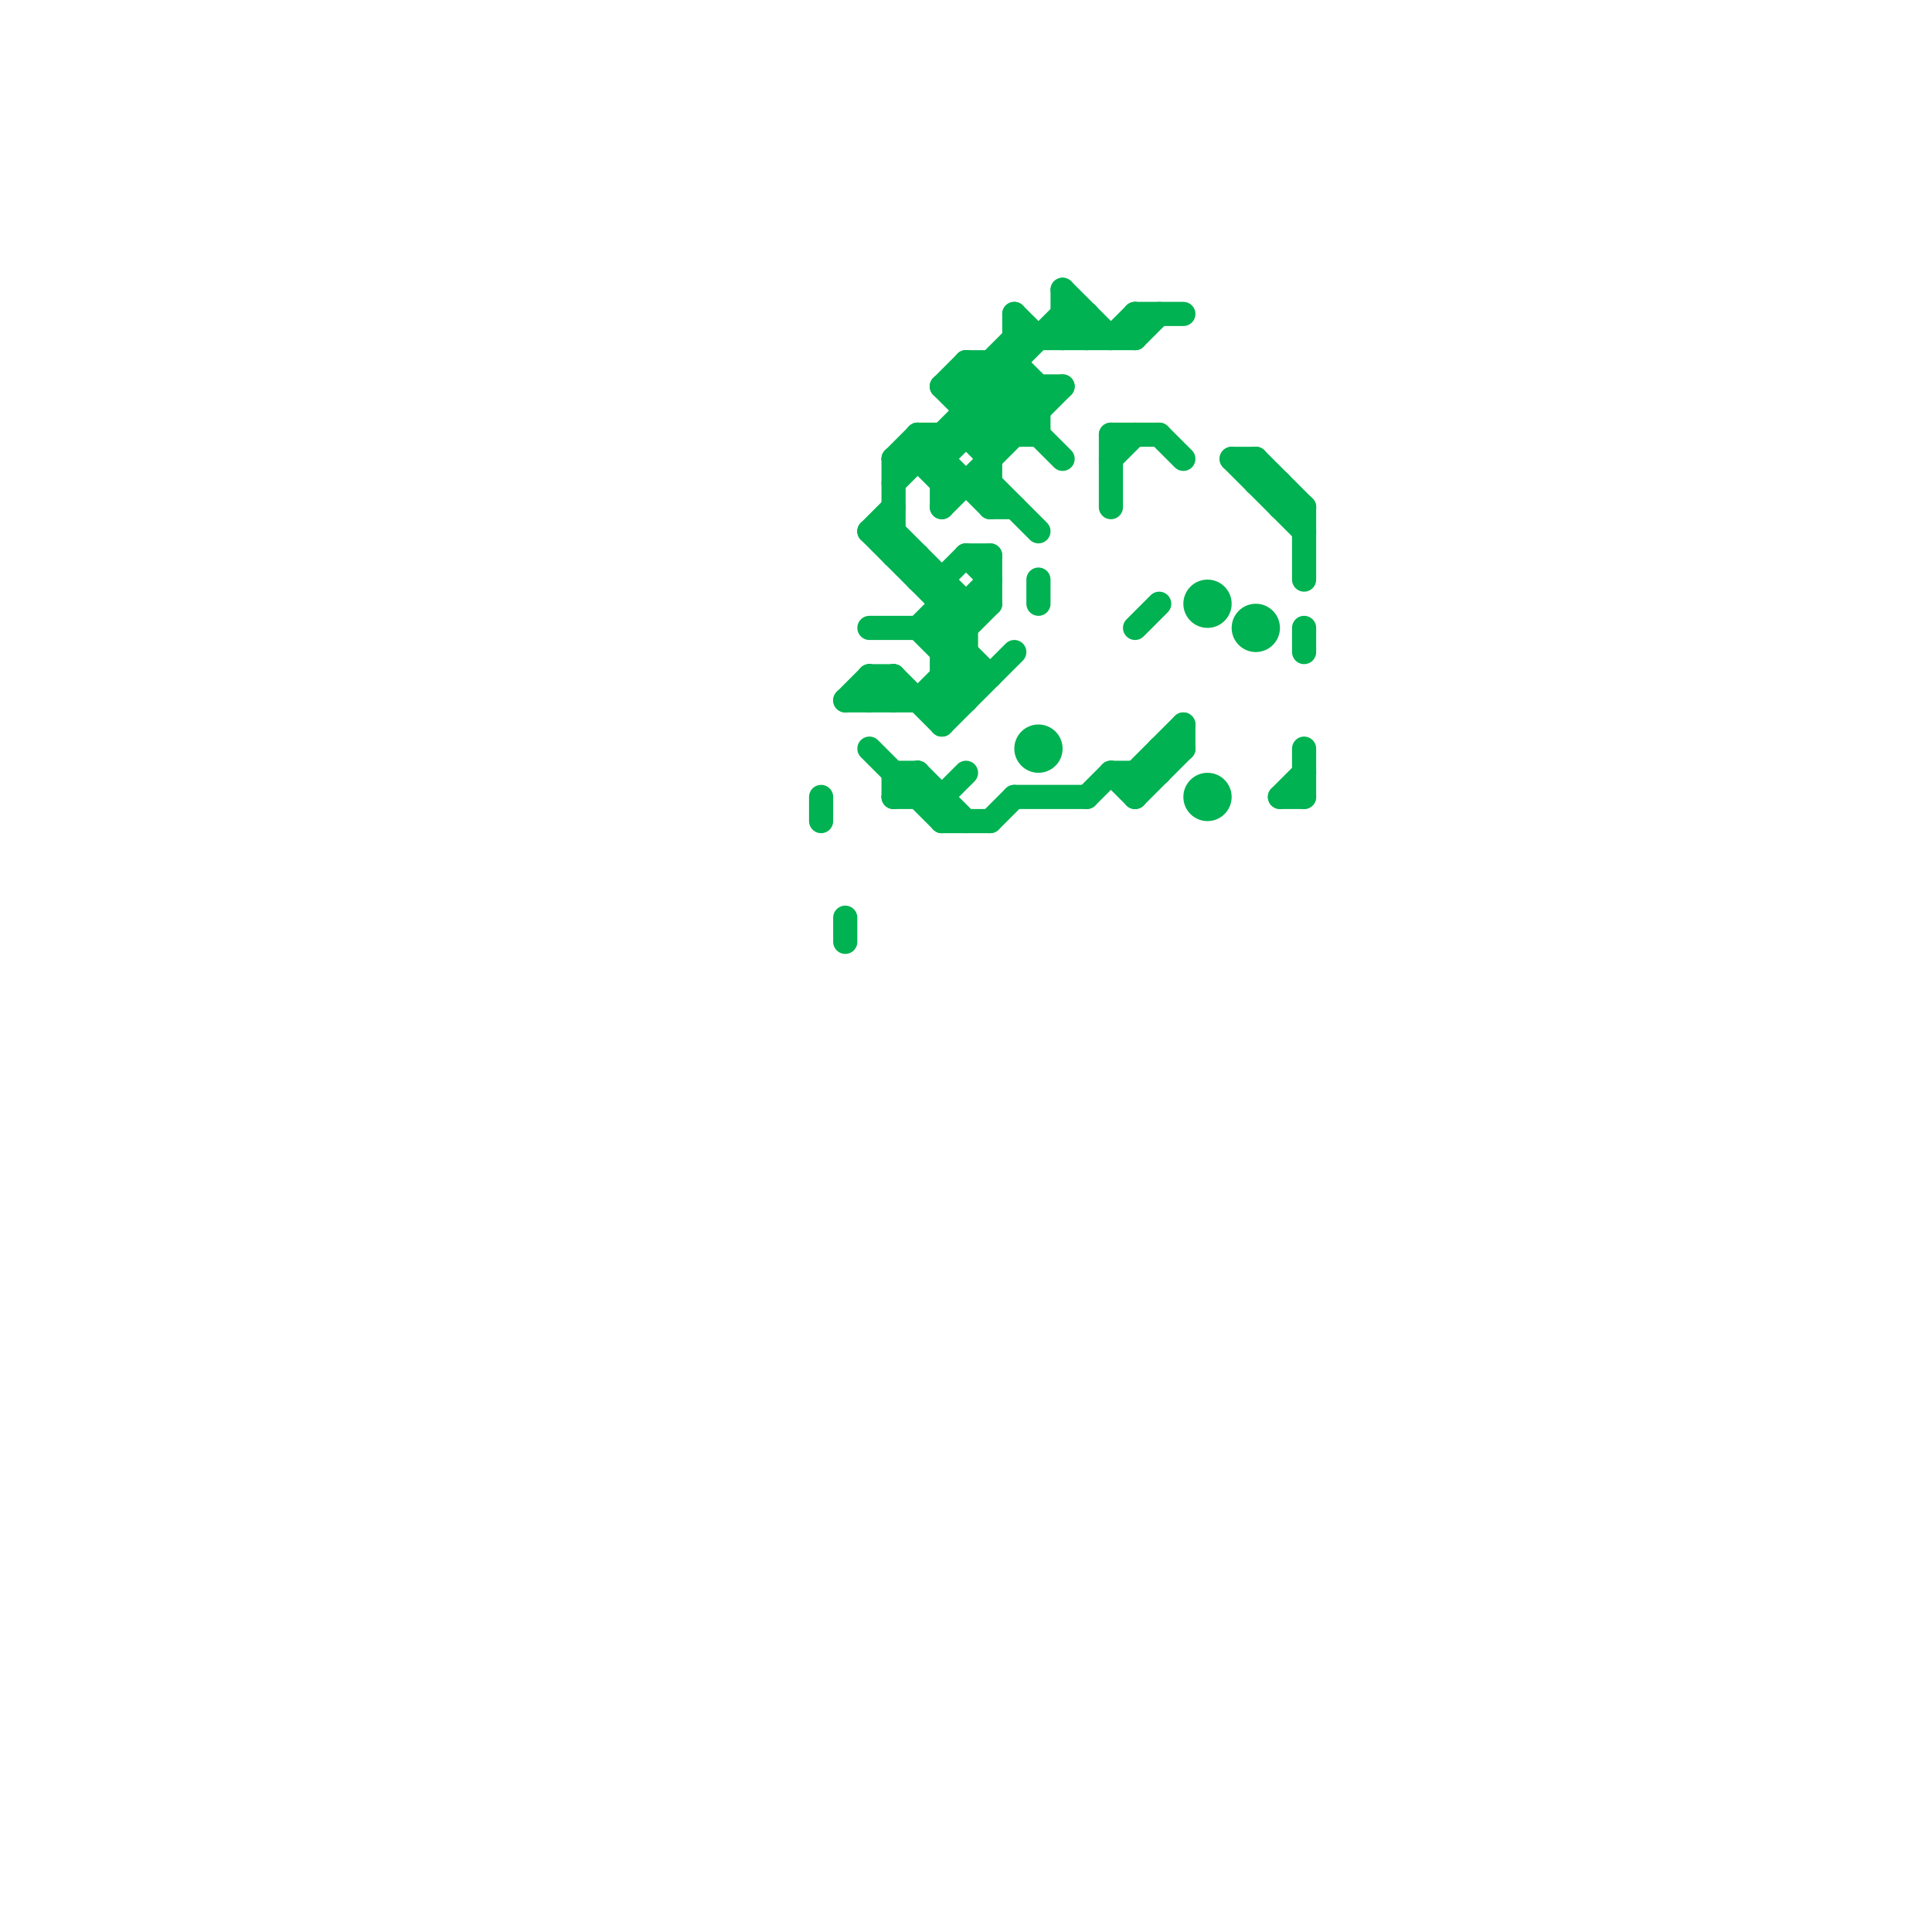 
<svg version="1.1" xmlns="http://www.w3.org/2000/svg" viewBox="0 0 80 80">
<style>line { stroke-width: 1; fill: none; stroke-linecap: round; stroke-linejoin: round; } .c0 { stroke: #00b251 }</style><line class="c0" x1="37" y1="33" x2="39" y2="33"/><line class="c0" x1="54" y1="21" x2="54" y2="24"/><line class="c0" x1="39" y1="30" x2="42" y2="27"/><line class="c0" x1="37" y1="20" x2="44" y2="13"/><line class="c0" x1="48" y1="31" x2="49" y2="31"/><line class="c0" x1="41" y1="21" x2="42" y2="21"/><line class="c0" x1="39" y1="20" x2="41" y2="20"/><line class="c0" x1="40" y1="16" x2="42" y2="14"/><line class="c0" x1="47" y1="14" x2="48" y2="13"/><line class="c0" x1="44" y1="12" x2="46" y2="14"/><line class="c0" x1="46" y1="32" x2="48" y2="32"/><line class="c0" x1="36" y1="22" x2="37" y2="22"/><line class="c0" x1="39" y1="21" x2="44" y2="16"/><line class="c0" x1="47" y1="26" x2="48" y2="25"/><line class="c0" x1="46" y1="14" x2="47" y2="13"/><line class="c0" x1="40" y1="25" x2="40" y2="29"/><line class="c0" x1="39" y1="16" x2="44" y2="16"/><line class="c0" x1="46" y1="32" x2="47" y2="33"/><line class="c0" x1="45" y1="13" x2="45" y2="14"/><line class="c0" x1="41" y1="18" x2="43" y2="16"/><line class="c0" x1="48" y1="18" x2="49" y2="19"/><line class="c0" x1="39" y1="25" x2="41" y2="25"/><line class="c0" x1="47" y1="13" x2="47" y2="14"/><line class="c0" x1="38" y1="32" x2="38" y2="33"/><line class="c0" x1="53" y1="33" x2="54" y2="32"/><line class="c0" x1="37" y1="32" x2="38" y2="32"/><line class="c0" x1="40" y1="18" x2="41" y2="19"/><line class="c0" x1="42" y1="33" x2="45" y2="33"/><line class="c0" x1="52" y1="19" x2="54" y2="21"/><line class="c0" x1="40" y1="15" x2="40" y2="18"/><line class="c0" x1="37" y1="33" x2="38" y2="32"/><line class="c0" x1="38" y1="18" x2="41" y2="21"/><line class="c0" x1="43" y1="24" x2="43" y2="25"/><line class="c0" x1="36" y1="29" x2="37" y2="28"/><line class="c0" x1="37" y1="32" x2="37" y2="33"/><line class="c0" x1="40" y1="16" x2="42" y2="18"/><line class="c0" x1="39" y1="33" x2="40" y2="32"/><line class="c0" x1="47" y1="13" x2="49" y2="13"/><line class="c0" x1="52" y1="19" x2="52" y2="20"/><line class="c0" x1="53" y1="20" x2="53" y2="21"/><line class="c0" x1="42" y1="13" x2="42" y2="18"/><line class="c0" x1="41" y1="20" x2="43" y2="22"/><line class="c0" x1="39" y1="24" x2="39" y2="30"/><line class="c0" x1="44" y1="13" x2="45" y2="14"/><line class="c0" x1="36" y1="28" x2="36" y2="29"/><line class="c0" x1="36" y1="28" x2="37" y2="28"/><line class="c0" x1="42" y1="14" x2="47" y2="14"/><line class="c0" x1="37" y1="19" x2="37" y2="23"/><line class="c0" x1="48" y1="31" x2="48" y2="32"/><line class="c0" x1="39" y1="26" x2="41" y2="24"/><line class="c0" x1="36" y1="26" x2="40" y2="26"/><line class="c0" x1="40" y1="17" x2="43" y2="17"/><line class="c0" x1="40" y1="23" x2="41" y2="24"/><line class="c0" x1="54" y1="31" x2="54" y2="33"/><line class="c0" x1="36" y1="22" x2="37" y2="21"/><line class="c0" x1="51" y1="19" x2="52" y2="19"/><line class="c0" x1="35" y1="29" x2="36" y2="28"/><line class="c0" x1="38" y1="26" x2="39" y2="25"/><line class="c0" x1="34" y1="33" x2="34" y2="34"/><line class="c0" x1="39" y1="19" x2="42" y2="16"/><line class="c0" x1="38" y1="18" x2="43" y2="18"/><line class="c0" x1="54" y1="26" x2="54" y2="27"/><line class="c0" x1="39" y1="28" x2="40" y2="29"/><line class="c0" x1="41" y1="34" x2="42" y2="33"/><line class="c0" x1="39" y1="27" x2="40" y2="27"/><line class="c0" x1="42" y1="13" x2="43" y2="14"/><line class="c0" x1="42" y1="15" x2="43" y2="16"/><line class="c0" x1="43" y1="16" x2="43" y2="18"/><line class="c0" x1="46" y1="19" x2="47" y2="18"/><line class="c0" x1="38" y1="26" x2="40" y2="28"/><line class="c0" x1="53" y1="33" x2="54" y2="33"/><line class="c0" x1="38" y1="29" x2="40" y2="27"/><line class="c0" x1="49" y1="30" x2="49" y2="31"/><line class="c0" x1="39" y1="29" x2="40" y2="28"/><line class="c0" x1="39" y1="16" x2="40" y2="15"/><line class="c0" x1="35" y1="29" x2="40" y2="29"/><line class="c0" x1="47" y1="33" x2="49" y2="31"/><line class="c0" x1="35" y1="38" x2="35" y2="39"/><line class="c0" x1="36" y1="31" x2="39" y2="34"/><line class="c0" x1="47" y1="32" x2="47" y2="33"/><line class="c0" x1="47" y1="32" x2="49" y2="30"/><line class="c0" x1="44" y1="14" x2="45" y2="13"/><line class="c0" x1="37" y1="28" x2="37" y2="29"/><line class="c0" x1="37" y1="22" x2="40" y2="25"/><line class="c0" x1="40" y1="15" x2="42" y2="15"/><line class="c0" x1="40" y1="23" x2="41" y2="23"/><line class="c0" x1="38" y1="19" x2="39" y2="20"/><line class="c0" x1="39" y1="34" x2="41" y2="34"/><line class="c0" x1="39" y1="28" x2="41" y2="28"/><line class="c0" x1="41" y1="23" x2="41" y2="25"/><line class="c0" x1="38" y1="18" x2="38" y2="19"/><line class="c0" x1="36" y1="28" x2="37" y2="29"/><line class="c0" x1="46" y1="18" x2="46" y2="21"/><line class="c0" x1="46" y1="18" x2="48" y2="18"/><line class="c0" x1="41" y1="15" x2="43" y2="17"/><line class="c0" x1="39" y1="18" x2="39" y2="21"/><line class="c0" x1="44" y1="12" x2="44" y2="14"/><line class="c0" x1="39" y1="24" x2="40" y2="23"/><line class="c0" x1="39" y1="16" x2="41" y2="18"/><line class="c0" x1="39" y1="26" x2="41" y2="28"/><line class="c0" x1="39" y1="27" x2="41" y2="25"/><line class="c0" x1="53" y1="21" x2="54" y2="21"/><line class="c0" x1="37" y1="28" x2="39" y2="30"/><line class="c0" x1="38" y1="24" x2="39" y2="24"/><line class="c0" x1="45" y1="33" x2="46" y2="32"/><line class="c0" x1="38" y1="32" x2="40" y2="34"/><line class="c0" x1="40" y1="15" x2="44" y2="19"/><line class="c0" x1="37" y1="19" x2="38" y2="18"/><line class="c0" x1="41" y1="15" x2="41" y2="21"/><line class="c0" x1="44" y1="13" x2="45" y2="13"/><line class="c0" x1="39" y1="33" x2="39" y2="34"/><line class="c0" x1="52" y1="20" x2="53" y2="20"/><line class="c0" x1="36" y1="22" x2="40" y2="26"/><line class="c0" x1="51" y1="19" x2="54" y2="22"/><line class="c0" x1="38" y1="23" x2="38" y2="24"/><line class="c0" x1="37" y1="23" x2="38" y2="23"/><line class="c0" x1="37" y1="19" x2="39" y2="19"/><circle cx="43" cy="31" r="1" fill="#00b251" /><circle cx="50" cy="33" r="1" fill="#00b251" /><circle cx="52" cy="26" r="1" fill="#00b251" /><circle cx="50" cy="25" r="1" fill="#00b251" />


</svg>

